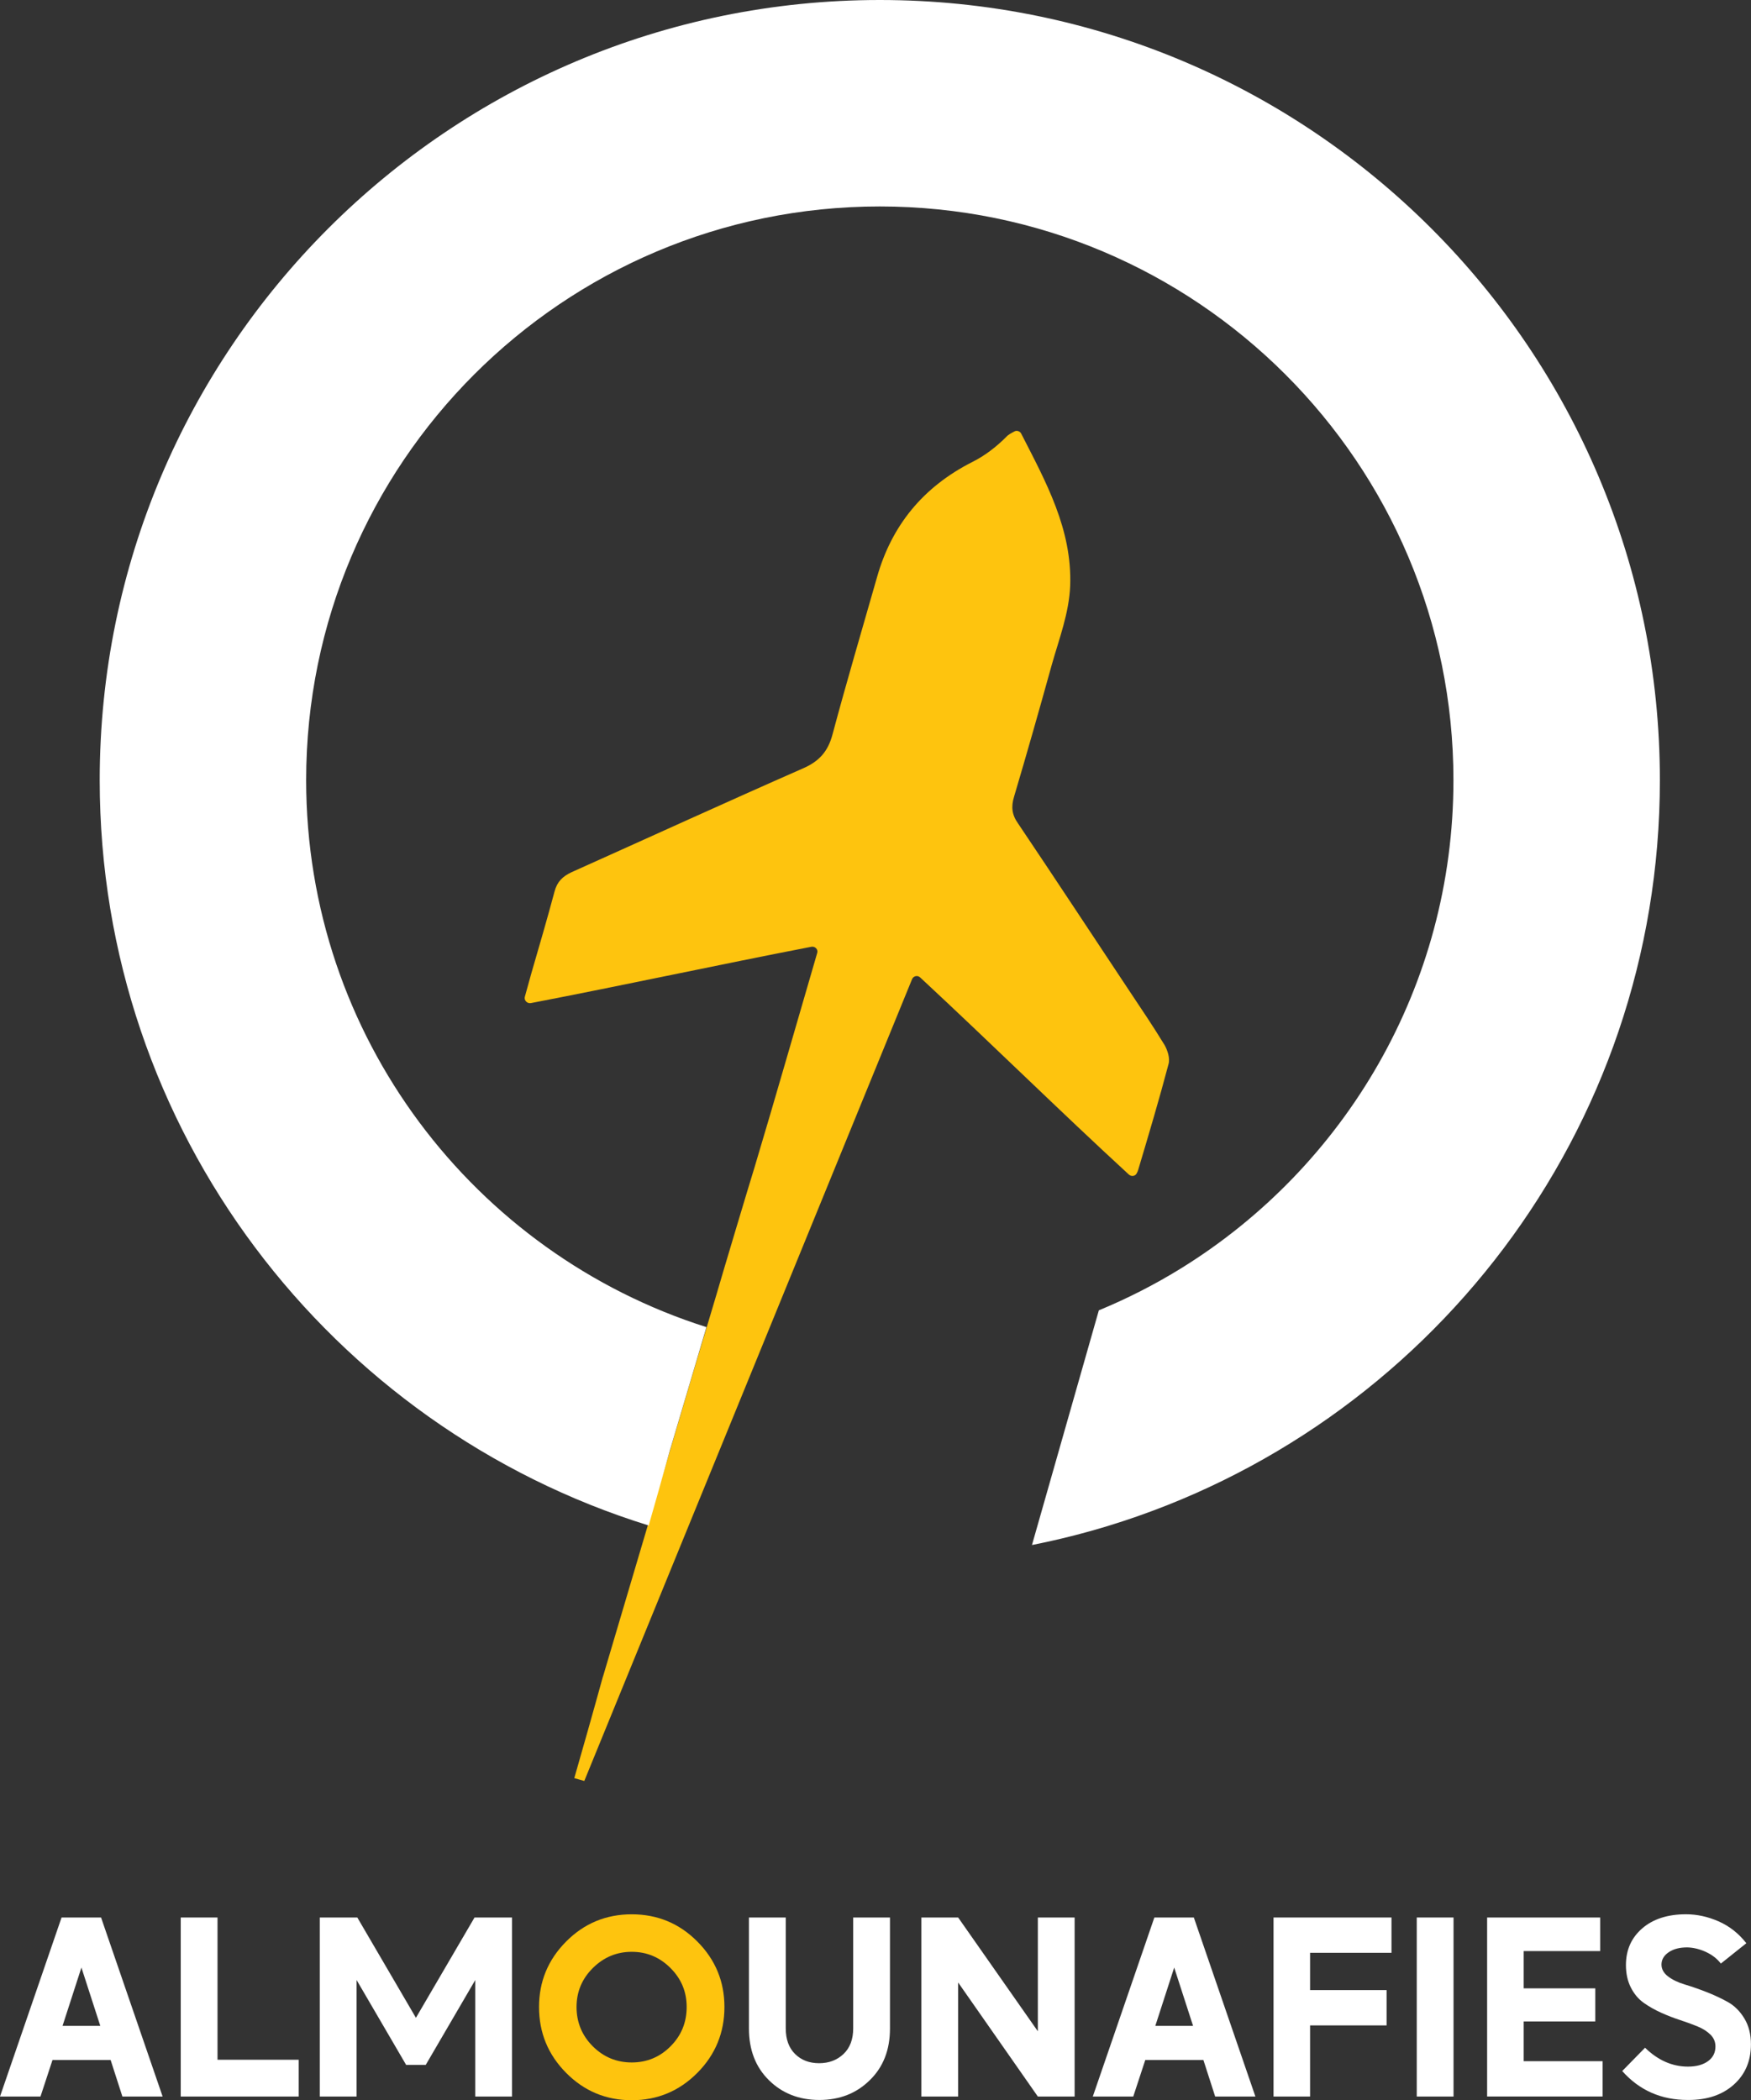 <?xml version="1.0" encoding="UTF-8"?>
<svg id="Layer_2" data-name="Layer 2" xmlns="http://www.w3.org/2000/svg" viewBox="0 0 741.74 889.59">
  <rect x="0" y="0" width="741.74" height="889.59" fill="#333333" stroke="none"/>
  <defs>
    <style>
      .cls-1 {
        fill: #fec40e;
      }

      .cls-1, .cls-2 {
        stroke-width: 0px;
      }

      .cls-2 {
        fill: #fff;
      }
    </style>
  </defs>
  <g id="Layer_1-2" data-name="Layer 1">
    <g>
      <path class="cls-1" d="M493.19,442.43c-4.68-7.68-9.72-15.12-14.76-22.69-15.72-23.64-31.33-47.41-47.17-70.94-2.64-3.72-3-7.08-1.68-11.4,5.52-18.6,10.8-37.21,15.96-55.81,3.12-11.04,7.32-21.85,7.8-33.49.84-23.89-10.2-43.81-20.76-64.45-.48-.96-1.8-1.44-2.76-.96-1.32.72-2.64,1.32-3.6,2.4-4.2,4.2-9,7.92-14.28,10.56-21.12,10.68-34.21,27.13-40.33,48.49-6.36,22.32-12.96,44.53-18.96,66.97-1.92,7.2-5.64,11.4-12.6,14.4-32.77,14.4-65.29,29.29-97.94,43.93-3.84,1.8-6.12,4.08-7.2,8.16-3.12,11.64-6.48,23.16-9.84,34.69-.84,3.12-1.68,6.12-2.76,9.96-.36,1.44.96,2.88,2.52,2.64,39.97-7.68,78.62-16.08,118.94-23.88,1.56-.24,2.88,1.2,2.4,2.64-9.12,31.21-17.64,61.09-26.53,90.74-2.28,7.32-13.92,46.21-16.2,54.13l-3.36,11.28-3,9.96c-.96,3.12-1.8,6-2.52,8.4l-1.68,5.64-17.21,58.06-20.11,67.85-.24.72c-4.11,14.94-8.72,31.15-12.05,42.73,1.4.43,2.84.78,4.24,1.2l44.12-107.89c.98-2.39,18.08-44.21,19.06-46.61,2.23-5.45,26.72-65.36,28.94-70.8,15.56-38.07,31.08-76.08,46.75-114.37.6-1.32,2.28-1.68,3.36-.72,30.25,28.09,58.69,56.17,88.46,83.54,1.08.96,2.76.72,3.36-.6.24-.48.48-.96.6-1.44,4.44-14.88,8.88-29.77,12.84-44.77.72-2.52-.48-6-1.8-8.28Z"/>
      <path class="cls-2" d="M372.69,0C190.19,0,42.24,147.95,42.24,330.45c0,148.42,97.85,273.97,232.55,315.7,2.52-8.74,6-20.98,9.1-32.26l.18-.54,15.19-51.22c-98.31-31.13-169.57-123.07-169.57-231.68,0-134.2,108.79-243,243-243s243,108.79,243,243c0,87.34-46.09,163.89-115.27,206.71-11.08,6.86-22.77,12.83-34.94,17.86l-28.33,99.4c10.92-2.16,21.64-4.86,32.15-8.06,135.35-41.32,233.84-167.04,233.84-315.91C703.14,147.95,555.19,0,372.69,0Z"/>
    </g>
    <g>
      <path class="cls-2" d="M26.08,812.19h16.73l26.08,75.84h-17.04l-4.99-15.48h-24.62l-5.09,15.48H0l26.08-75.84ZM42.49,858.11l-8-24.72-8,24.72h16Z"/>
      <path class="cls-2" d="M126.53,888.03h-49.97v-75.84h15.58v60.25h34.39v15.58Z"/>
      <path class="cls-2" d="M135.47,888.03v-75.84h15.89l24.83,42.49,24.83-42.49h15.89v75.84h-15.58v-49.35l-20.98,35.94h-8.31l-20.98-35.94v49.35h-15.58Z"/>
      <path class="cls-1" d="M228.34,850.11c0-10.8,3.83-20.05,11.48-27.74,7.65-7.69,16.92-11.53,27.79-11.53s20.14,3.84,27.79,11.53c7.65,7.69,11.48,16.93,11.48,27.74s-3.81,20.15-11.43,27.84c-7.69,7.76-16.97,11.64-27.84,11.64s-20.14-3.86-27.79-11.58c-7.65-7.72-11.48-17.02-11.48-27.89ZM251.09,866.73c4.57,4.57,10.08,6.86,16.52,6.86s11.93-2.29,16.47-6.86c4.54-4.57,6.8-10.11,6.8-16.62s-2.29-11.95-6.86-16.52c-4.57-4.57-10.04-6.86-16.41-6.86s-11.86,2.29-16.47,6.86c-4.61,4.57-6.91,10.08-6.91,16.52s2.29,12.05,6.86,16.62Z"/>
      <path class="cls-2" d="M332.85,812.19v46.96c0,4.64,1.31,8.26,3.95,10.86,2.63,2.6,6.03,3.9,10.18,3.9s7.6-1.3,10.34-3.9c2.74-2.6,4.1-6.21,4.1-10.86v-46.96h15.58v47.06c0,9-2.84,16.28-8.52,21.82-5.68,5.61-12.81,8.41-21.4,8.41s-15.7-2.79-21.35-8.36c-5.65-5.57-8.47-12.86-8.47-21.87v-47.06h15.58Z"/>
      <path class="cls-2" d="M390.3,888.03v-75.84h15.58l33.76,48.2v-48.2h15.58v75.84h-15.58l-33.76-48.31v48.31h-15.58Z"/>
      <path class="cls-2" d="M488.99,812.19h16.73l26.08,75.84h-17.04l-4.99-15.48h-24.62l-5.09,15.48h-17.14l26.08-75.84ZM505.4,858.11l-8-24.72-8,24.72h16Z"/>
      <path class="cls-2" d="M539.48,812.19h49.97v14.96h-34.49v15.79h32.41v14.96h-32.41v30.13h-15.48v-75.84Z"/>
      <path class="cls-2" d="M615.73,888.03h-15.58v-75.84h15.58v75.84Z"/>
      <path class="cls-2" d="M629.96,812.19h47.89v14.23h-32.41v15.79h30.33v14.02h-30.33v16.83h33.45v14.96h-48.93v-75.84Z"/>
      <path class="cls-2" d="M687.2,877.22l9.66-9.87c5.47,5.33,11.53,8,18.18,8,3.53,0,6.35-.76,8.47-2.29,2.11-1.52,3.17-3.6,3.17-6.23,0-1.94-.69-3.6-2.08-4.99-1.39-1.38-3.2-2.55-5.45-3.48-2.25-.93-4.71-1.83-7.38-2.7-2.67-.87-5.35-1.9-8.05-3.12-2.7-1.21-5.18-2.61-7.43-4.21-2.25-1.59-4.07-3.76-5.45-6.49-1.39-2.74-2.08-5.9-2.08-9.51,0-6.37,2.3-11.55,6.91-15.53,4.61-3.98,10.79-5.97,18.54-5.97,4.64,0,9.25,1,13.82,3.01,4.57,2.01,8.48,5.09,11.74,9.25l-10.8,8.62c-1.59-2.08-3.71-3.72-6.34-4.93-2.63-1.21-5.26-1.85-7.9-1.92-3.26,0-5.89.69-7.9,2.08-2.01,1.39-3.01,3.12-3.01,5.19,0,1.94.94,3.62,2.8,5.04,1.87,1.42,4.21,2.54,7.01,3.38s5.85,1.89,9.14,3.17c3.29,1.28,6.34,2.7,9.14,4.26s5.14,3.88,7.01,6.96c1.87,3.08,2.8,6.74,2.8,10.96,0,7.06-2.43,12.76-7.27,17.09-4.85,4.33-11.22,6.49-19.11,6.49h-.42c-11.22,0-20.47-4.08-27.74-12.26Z"/>
    </g>
  </g>
</svg>
